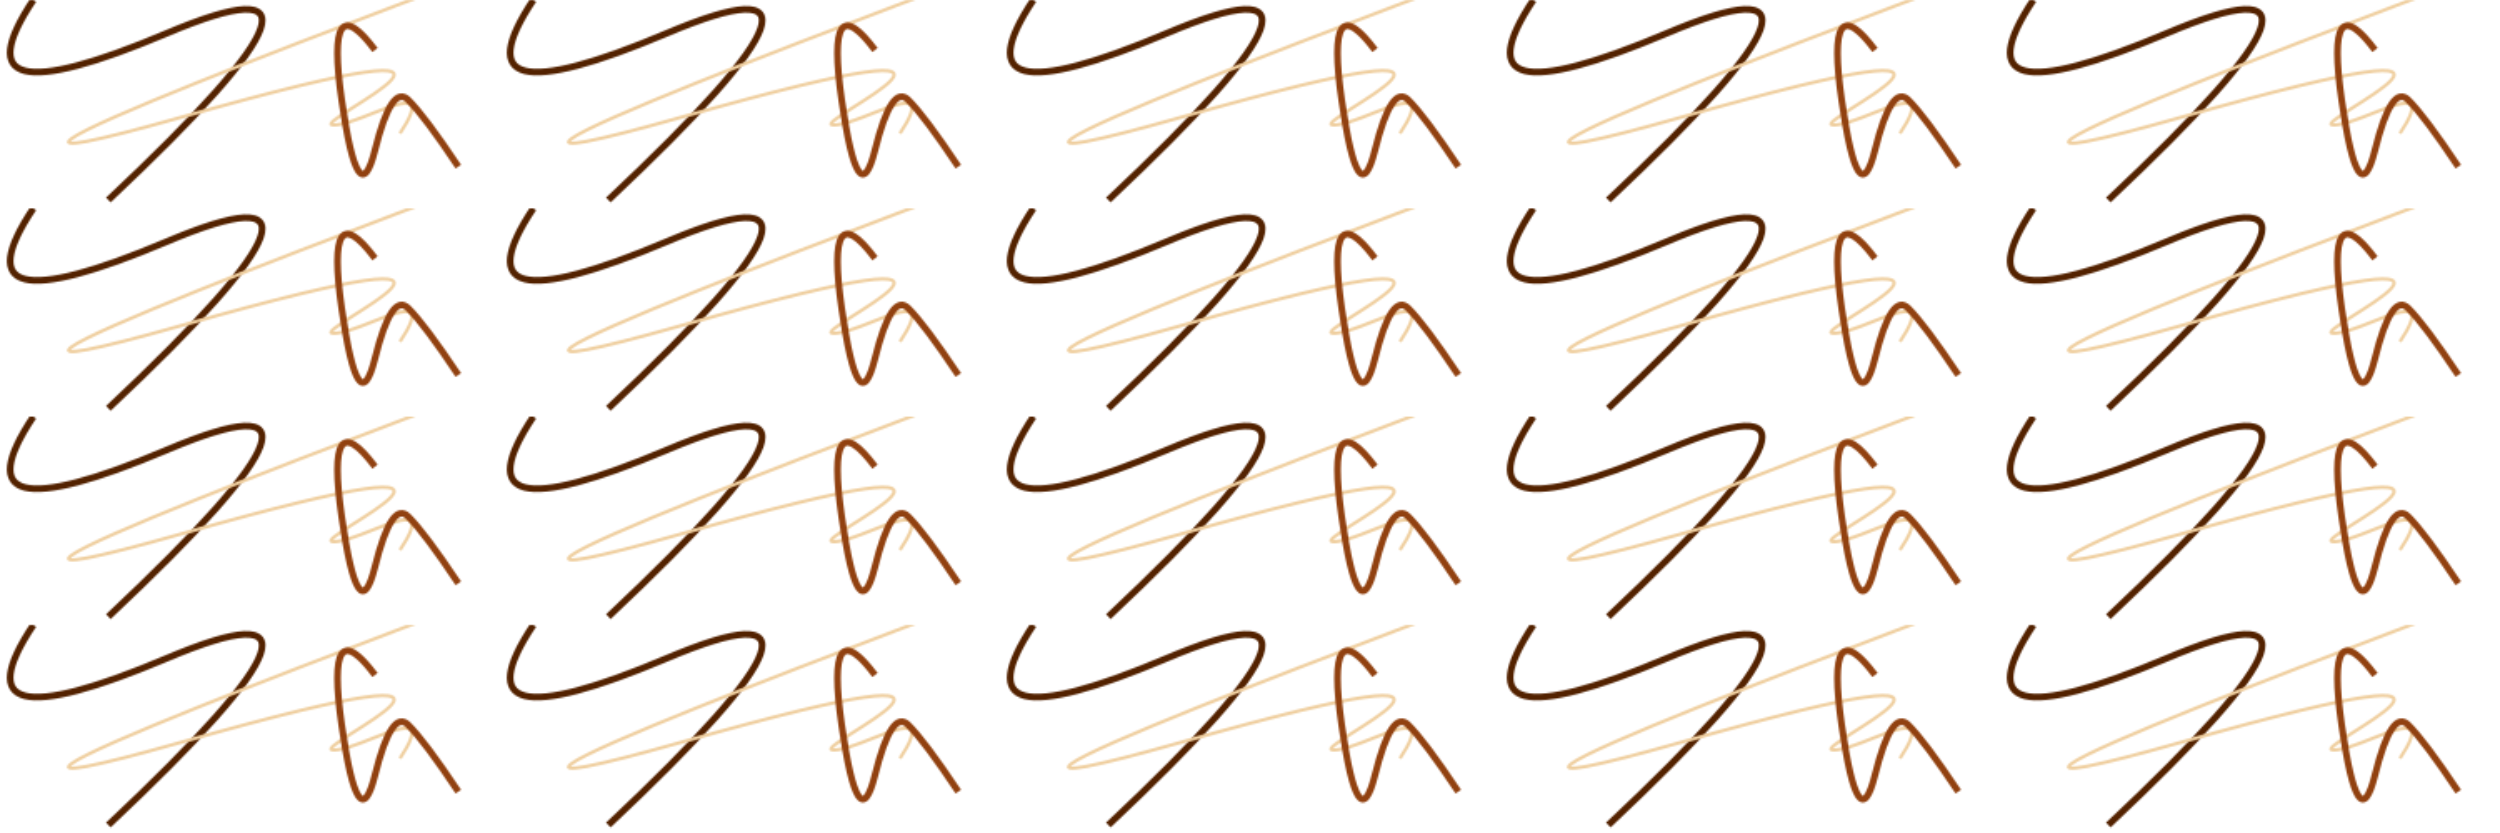 <svg width="1500" height="500" version="1.1" xmlns="http://www.w3.org/2000/svg" style="position: relative; background: repeating-conic-gradient(from 0deg at 50% 50%, red, orange, yellow, green, blue, indigo, violet);" class="c0"><style>.c0{--b: #E1A140; --s: #532200; --a: #EFCFA0; --m: #914110;}</style><defs><pattern id="p0" x="0" y="0" width="300" height="125" patternUnits="userSpaceOnUse" stroke-width="4" fill="transparent"><path d="M20 0 Q-30 75, 100 20 T65 120 " stroke="#532200" /><path d="M 20 0 C -30 75, 65 10, 100 10 S -180 150, 280 20 S -100 200, -100 200" transform="scale(0.5) translate(200 10) rotate(180 150 75)" stroke="#EFCFA0" /><path d="M275 100 q-20 -30, -30 -40 t-20 30 t-20 -30 t20 -30" stroke="#914110" /></pattern><filter id="f0"><feTurbulence type="fractalNoise" baseFrequency="0.069, .042" numOctaves="5" seed="150" result="r1" /><feDisplacementMap in2="r1" result="r2" in="[redacted]" scale="69" xChannelSelector="A" yChannelSelector="R" /><feGaussianBlur stdDeviation="1.7" in="r2" result="r3" /><feDiffuseLighting lighting-color="#EFCFA0" in="r3" result="r4" surfaceScale="6"><feDistantLight azimuth="10" elevation="43"/></feDiffuseLighting></filter></defs><rect height="500" width="1500" filter="url(#f0)" fill="url(#p0)" /></svg>